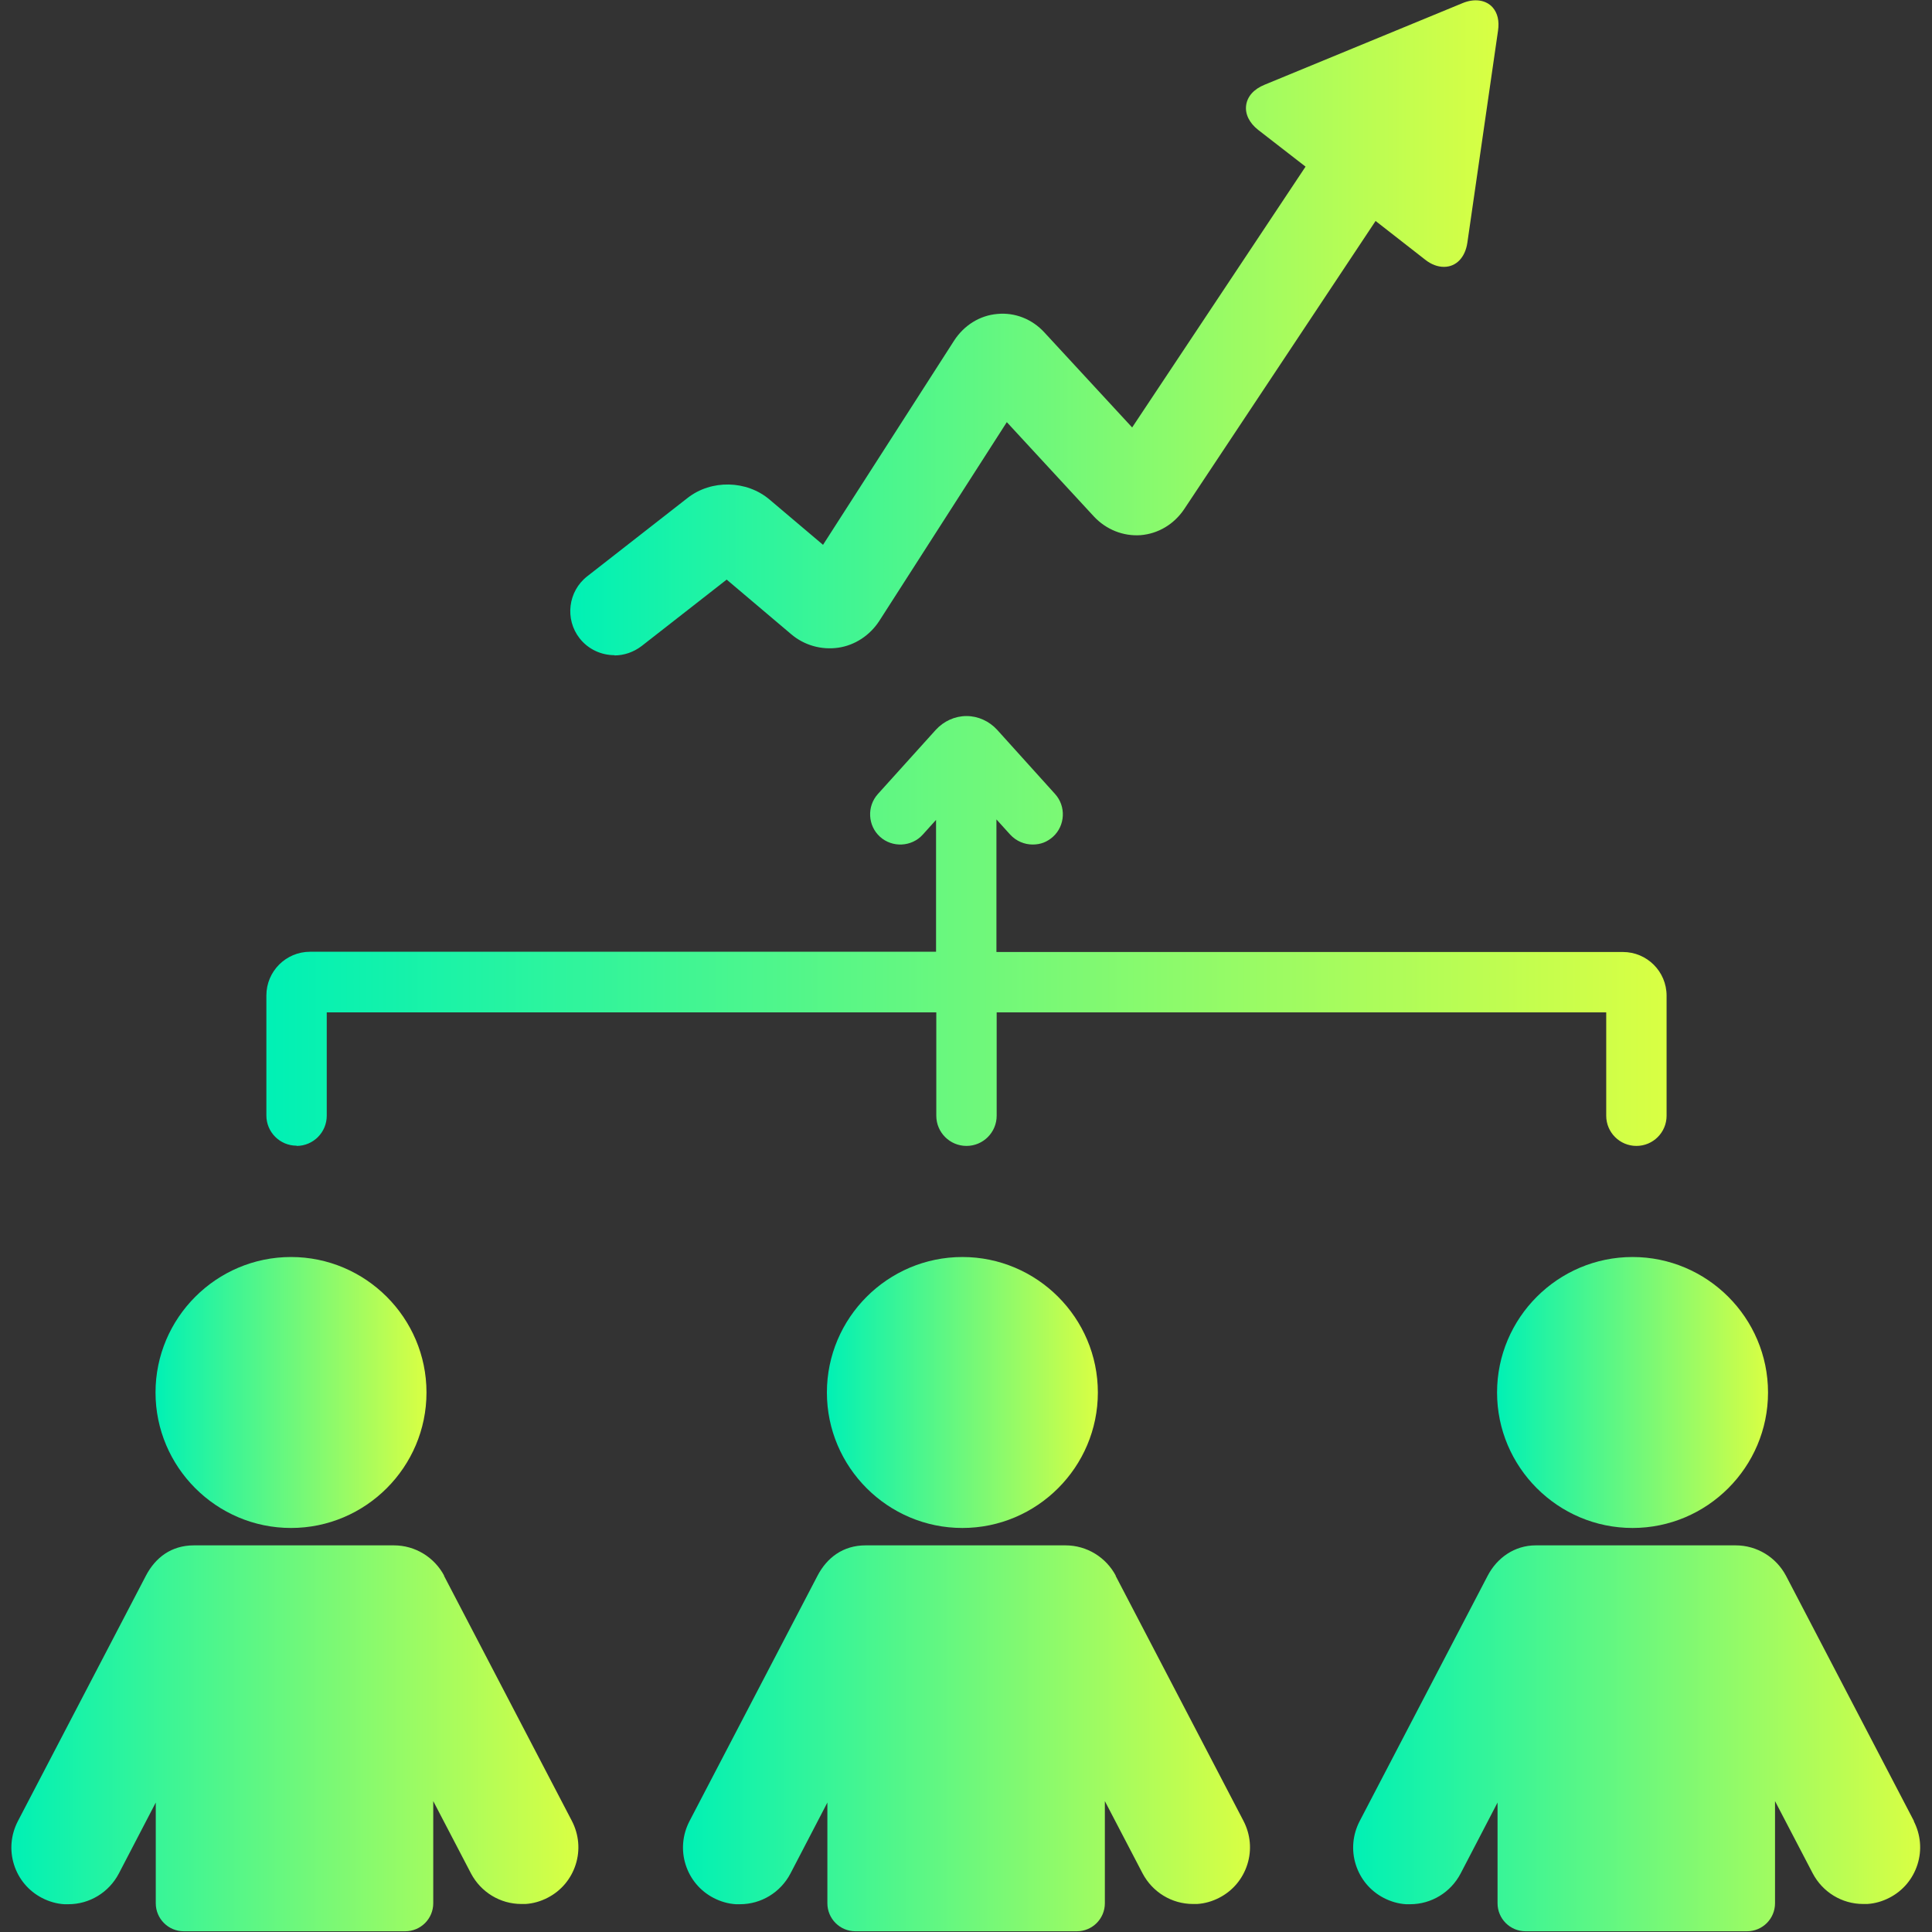 <?xml version="1.0" encoding="UTF-8"?>
<svg xmlns="http://www.w3.org/2000/svg" version="1.1" xmlns:xlink="http://www.w3.org/1999/xlink" viewBox="0 0 800 800">
  <rect x="0" y="0" width="800" height="800" fill="#333333" stroke="none"/>
  <defs>
    <style>
      .cls-1 {
        fill: url(#linear-gradient-2);
      }

      .cls-2 {
        fill: url(#linear-gradient-4);
      }

      .cls-3 {
        fill: url(#linear-gradient-3);
      }

      .cls-4 {
        fill: url(#linear-gradient-5);
      }

      .cls-5 {
        fill: url(#linear-gradient-8);
      }

      .cls-6 {
        fill: url(#linear-gradient-7);
      }

      .cls-7 {
        fill: url(#linear-gradient-6);
      }

      .cls-8 {
        fill: url(#linear-gradient);
      }
    </style>
    <linearGradient id="linear-gradient" x1="236.1" y1="135.7" x2="620.3" y2="135.7" gradientUnits="userSpaceOnUse">
      <stop offset="0" stop-color="#00f1b5"/>
      <stop offset="1" stop-color="#d9ff43"/>
    </linearGradient>
    <linearGradient id="linear-gradient-2" x1="64.4" y1="576.6" x2="176.5" y2="576.6" xlink:href="#linear-gradient"/>
    <linearGradient id="linear-gradient-3" x1="4.8" y1="719.9" x2="239.7" y2="719.9" xlink:href="#linear-gradient"/>
    <linearGradient id="linear-gradient-4" x1="342.4" y1="576.6" x2="454.6" y2="576.6" xlink:href="#linear-gradient"/>
    <linearGradient id="linear-gradient-5" x1="282.8" y1="719.9" x2="517.8" y2="719.9" xlink:href="#linear-gradient"/>
    <linearGradient id="linear-gradient-6" x1="619.9" y1="576.6" x2="732.1" y2="576.6" xlink:href="#linear-gradient"/>
    <linearGradient id="linear-gradient-7" x1="560.3" y1="719.9" x2="795.2" y2="719.9" xlink:href="#linear-gradient"/>
    <linearGradient id="linear-gradient-8" x1="110.3" y1="385.5" x2="690.3" y2="385.5" xlink:href="#linear-gradient"/>
  </defs>
  <!-- Generator: Adobe Illustrator 28.7.1, SVG Export Plug-In . SVG Version: 1.2.0 Build 142)  -->
  <g>
    <g id="Capa_1">
      <g>
        <path class="cls-8" d="M254.4,271.4c3.9,0,7.9-1.3,11.3-3.9l35.2-27.5,26.7,22.6c5.4,4.6,12.5,6.6,19.5,5.6,6.9-1,13.1-5.1,17-11.1l52.8-82.3,36,39c5.1,5.5,12.2,8.3,19.4,7.8,7.3-.6,13.8-4.5,18-10.7l79.3-119.4,20.5,16c2.5,2,5.2,3,7.8,3h0c5.1,0,8.8-3.9,9.7-10l12.7-87.8c.6-4-.2-7.3-2.2-9.6-2.7-3.1-7.5-3.9-12.5-1.8l-82,33.8c-4.4,1.8-7.1,4.8-7.6,8.5-.5,3.6,1.3,7.3,5,10.2l19.6,15.2-71.8,108-36.3-39.3c-5.1-5.6-12.3-8.4-19.5-7.7-7.3.6-13.8,4.7-17.9,11l-54.3,84.6-22.1-18.7c-9.5-8.1-24.2-8.4-34-.7l-41.5,32.4c-8,6.2-9.4,17.8-3.2,25.7,3.6,4.6,9,7,14.5,7Z"/>
        <path class="cls-1" d="M120.5,632.7c30.9,0,56.1-25.2,56.1-56.1s-25.2-56.1-56.1-56.1-56.1,25.2-56.1,56.1c0,30.9,25.2,56.1,56.1,56.1Z"/>
        <path class="cls-3" d="M184,652.6c-4.1-7.8-12.1-12.7-20.9-12.7s-82.6,0-82.8,0c-9.4,0-16,5.1-19.9,12.6l-53,101.6c-2.9,5.6-3.5,12-1.6,18,1.9,6,6,10.9,11.6,13.8,2.9,1.5,6,2.4,9.2,2.6.6,0,1.1,0,1.7,0,8.8,0,16.8-4.9,20.9-12.7l15.3-29.4v41.7c0,6.4,5.2,11.6,11.6,11.6h91.7c6.4,0,11.6-5.2,11.6-11.6v-42.3l15.6,29.9c4.1,7.8,12.1,12.7,20.9,12.7.6,0,1.1,0,1.7,0,3.2-.2,6.3-1.1,9.2-2.6,5.6-2.9,9.7-7.8,11.6-13.8s1.3-12.4-1.6-18l-53-101.6Z"/>
        <path class="cls-2" d="M342.4,576.6c0,30.9,25.2,56.1,56.1,56.1s56.1-25.2,56.1-56.1-25.2-56.1-56.1-56.1c-30.9,0-56.1,25.2-56.1,56.1Z"/>
        <path class="cls-4" d="M462.1,652.6c-4.1-7.8-12.1-12.7-20.9-12.7s-82.6,0-82.8,0c-9.3,0-16,5.1-19.9,12.6l-53,101.6c-2.9,5.6-3.5,12-1.6,18,1.9,6,6,10.9,11.6,13.8,2.9,1.5,6,2.4,9.2,2.6.6,0,1.1,0,1.7,0,8.8,0,16.8-4.9,20.9-12.7l15.3-29.4v41.7c0,6.4,5.2,11.6,11.6,11.6h91.7c6.4,0,11.6-5.2,11.6-11.6v-42.3l15.6,29.9c4.1,7.8,12.1,12.7,20.9,12.7.6,0,1.1,0,1.7,0,3.2-.2,6.3-1.1,9.2-2.6,5.6-2.9,9.7-7.8,11.6-13.8s1.3-12.4-1.6-18l-53-101.6Z"/>
        <path class="cls-7" d="M619.9,576.6c0,30.9,25.2,56.1,56.1,56.1s56.1-25.2,56.1-56.1-25.2-56.1-56.1-56.1c-30.9,0-56.1,25.2-56.1,56.1Z"/>
        <path class="cls-6" d="M792.6,754.2l-53-101.6c-4.1-7.8-12.1-12.7-20.9-12.7s-82.6,0-82.8,0c-8.7,0-16,5.1-19.9,12.6l-53,101.6c-2.9,5.6-3.5,12-1.6,18,1.9,6,6,10.9,11.6,13.8,2.9,1.5,6,2.4,9.2,2.6.6,0,1.1,0,1.7,0,8.8,0,16.8-4.9,20.9-12.7l15.3-29.4v41.7c0,6.4,5.2,11.6,11.6,11.6h91.7c6.4,0,11.6-5.2,11.6-11.6v-42.3l15.6,29.9c4.1,7.8,12.1,12.7,20.9,12.7.6,0,1.1,0,1.7,0,3.2-.2,6.3-1.1,9.2-2.6,5.6-2.9,9.7-7.8,11.6-13.8s1.3-12.4-1.6-18Z"/>
        <path class="cls-5" d="M122.8,474.5c6.9,0,12.5-5.6,12.5-12.5v-42.8h252.4v42.8c0,6.9,5.6,12.5,12.5,12.5s12.5-5.6,12.5-12.5v-42.8h252.4v42.8c0,6.9,5.6,12.5,12.5,12.5s12.5-5.6,12.5-12.5v-49.7c0-10-8.1-18.1-18.1-18.1h-259.4v-54.9l5.7,6.3c2.5,2.7,5.9,4.1,9.3,4.1s6-1.1,8.4-3.2c5.1-4.6,5.5-12.6.9-17.7l-24-26.6c-3.3-3.6-7.9-5.7-12.7-5.7s-9.4,2.1-12.7,5.7l-24,26.6c-4.6,5.1-4.2,13.1.9,17.7,5.1,4.6,13.1,4.2,17.7-.9l5.5-6.1v54.6H128.4c-10,0-18.1,8.1-18.1,18.1v49.7c0,6.9,5.6,12.5,12.5,12.5Z"/>
      </g>
    </g>
  </g>
</svg>